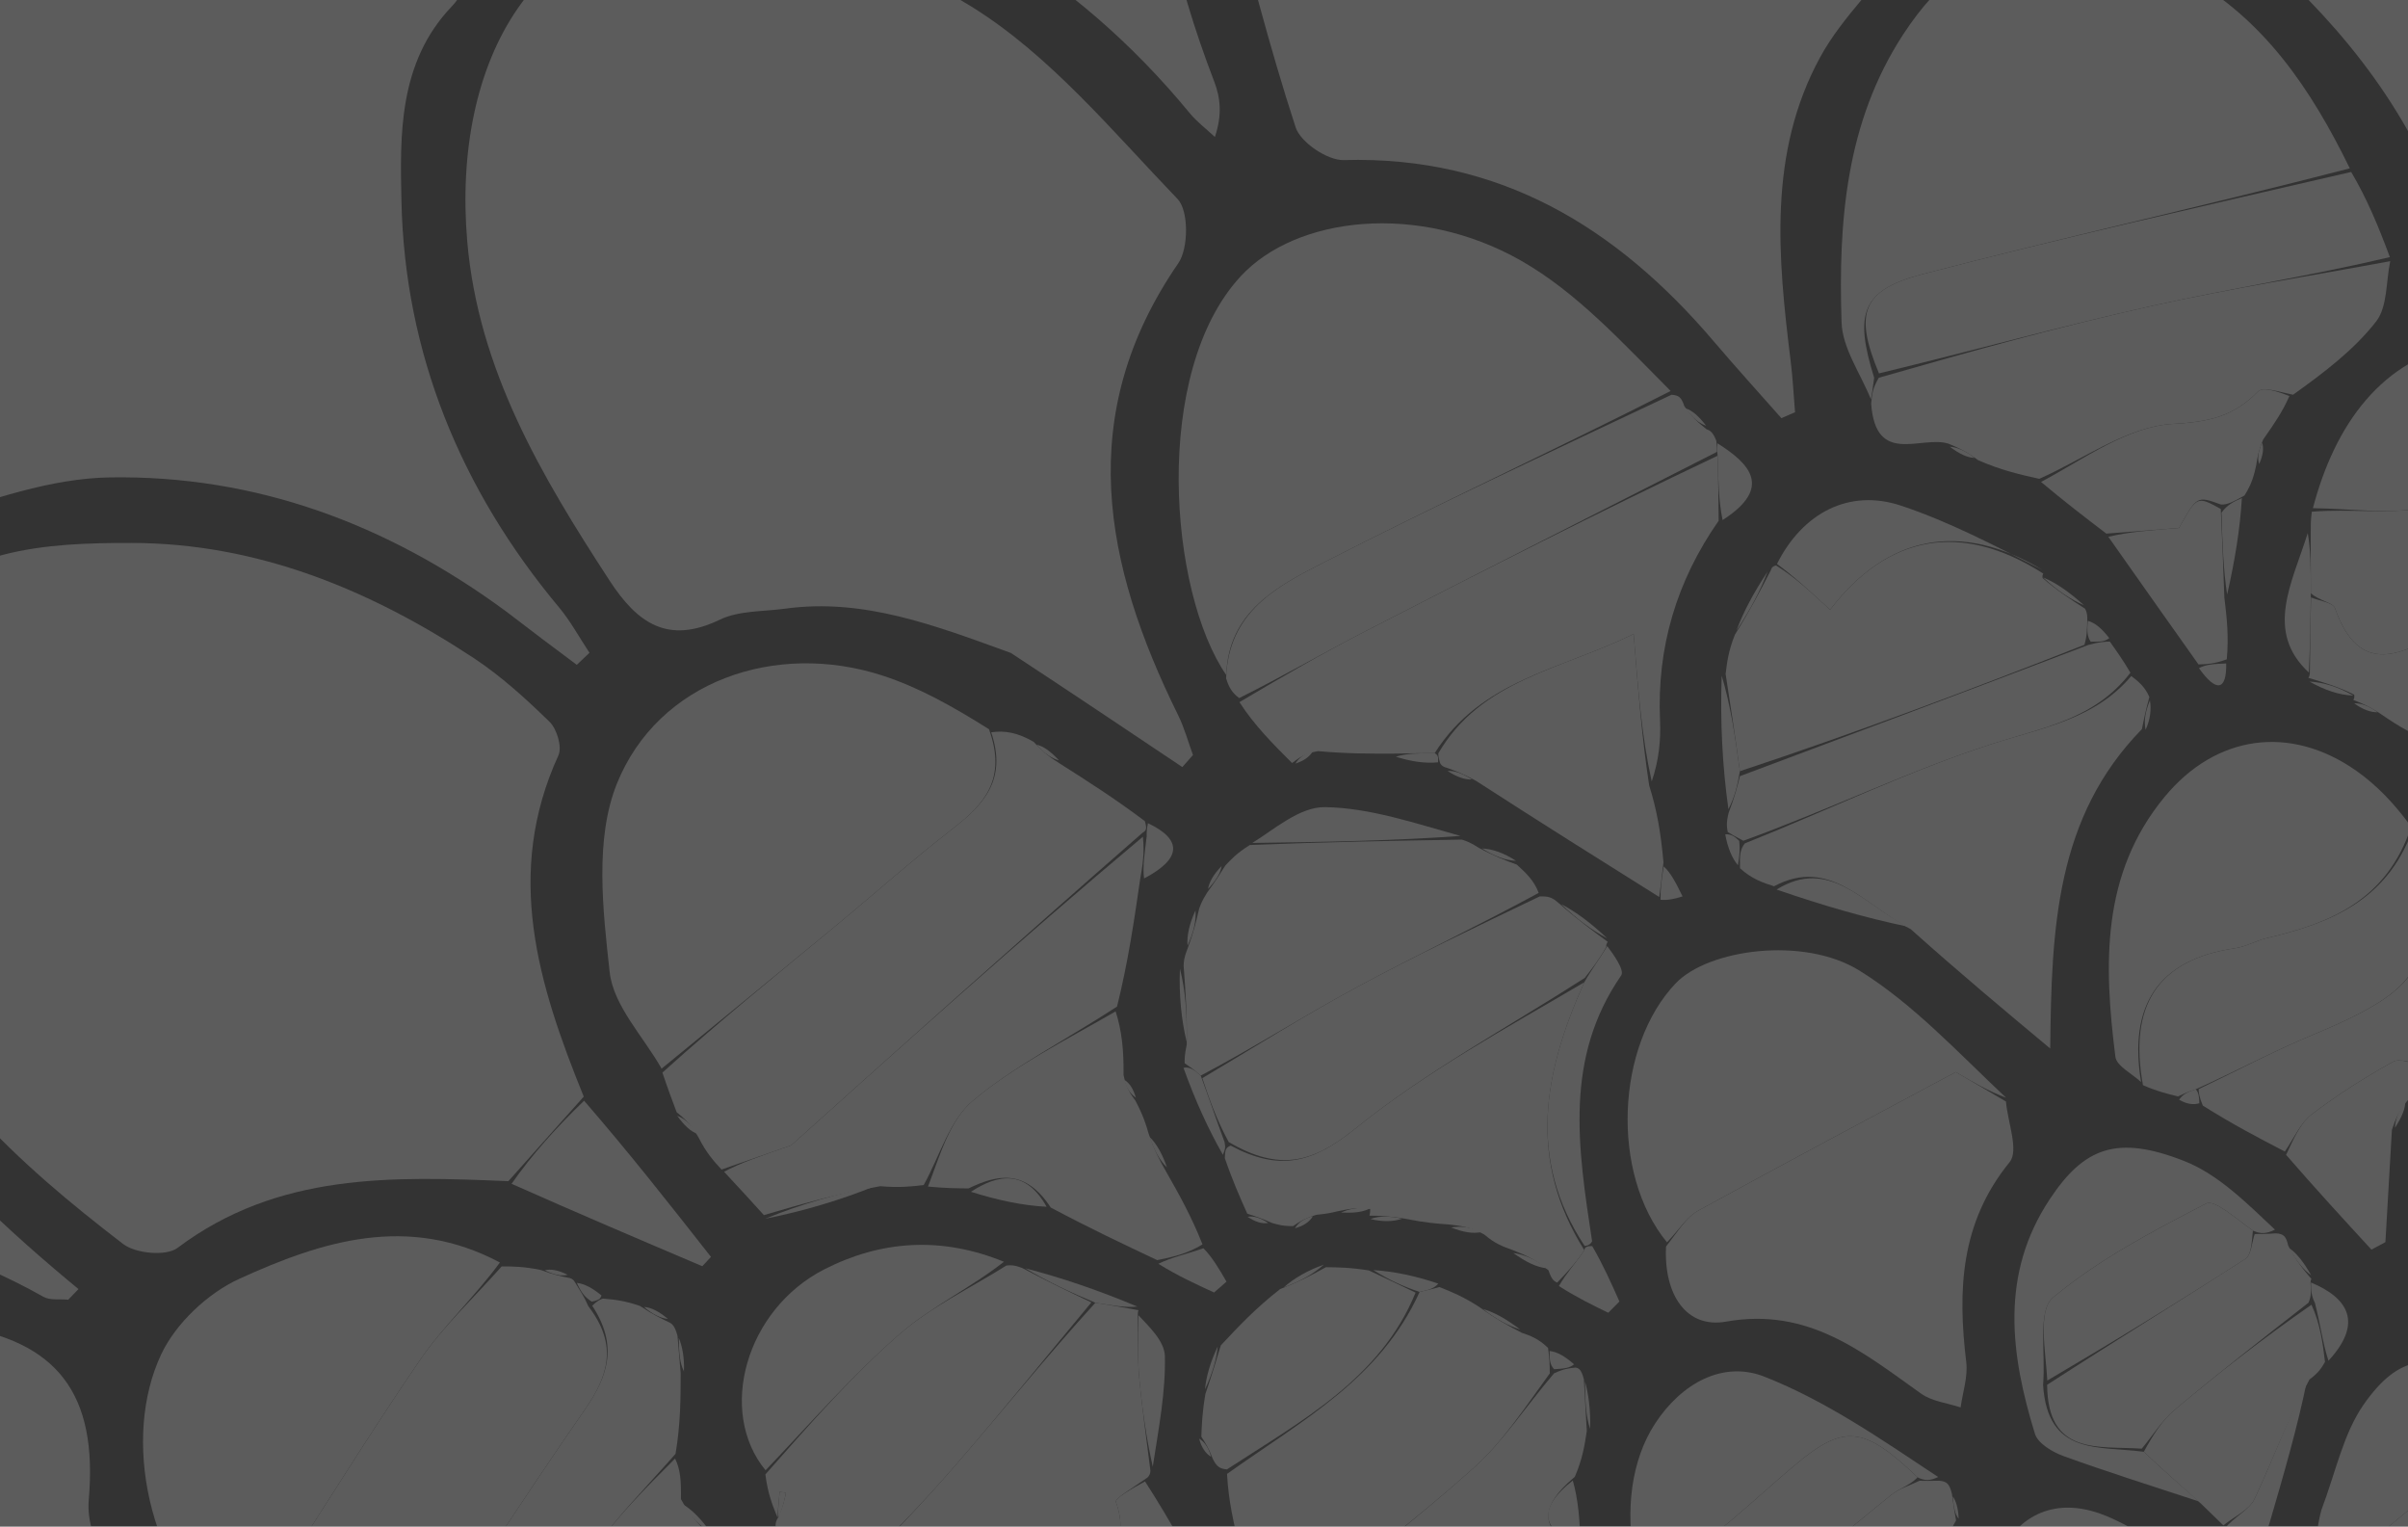 <svg xmlns="http://www.w3.org/2000/svg" width="1420" height="900" viewBox="0 0 1420 900" fill="none"><rect x="0" y="0" width="1420" height="900" fill="#333333" stroke="none"/><g clip-path="url(#clip0_326_1558)"><g opacity="0.2" clip-path="url(#clip1_326_1558)"><path d="M298.59 360.59C227.733 308.376 150.128 280.111 64.8 281.46C29.858 282.012 -5.533 294.65 -39.433 305.73C-60.224 312.525 -72.92 314.216 -90.892 296.288C-152.218 235.115 -193.173 163.78 -215.929 80.425C-234.616 11.978 -230.254 -53.458 -186.535 -109.439C-150.66 -155.376 -98.504 -178.553 -39.097 -175.297C77.531 -168.905 174.85 -118.942 257.779 -38.312C270.91 -25.546 281.147 -11.664 266.341 3.86C234.778 36.953 235.916 80.083 236.732 118.517C238.636 208.165 271.626 288.603 329.612 358.035C336.479 366.256 341.657 375.888 347.618 384.866C345.122 387.235 342.625 389.604 340.129 391.974C326.867 382.064 313.604 372.154 298.59 360.59Z" fill="white"></path><path d="M-133.603 500.271C-110.083 613.211 -37.893 690.607 46.293 760.011C44.272 762.098 42.251 764.185 40.23 766.272C35.303 765.773 29.528 766.78 25.575 764.553C-61.292 715.596 -153.527 710.079 -247.151 736.312C-279.714 745.436 -311.859 763.816 -338.11 785.379C-361.317 804.44 -379.35 801.992 -399.828 788.699C-482.026 735.342 -549.724 669.387 -588.323 576.529C-637.713 457.709 -589.089 350.382 -463.831 320.63C-365.568 297.291 -270.458 314.82 -180.631 360.735C-174.829 363.7 -168.654 366.414 -162.335 367.811C-132.162 374.48 -125.787 394.873 -128.71 422.303C-131.366 447.239 -132.28 472.36 -133.603 500.271Z" fill="white"></path><path d="M551.989 -527.396C647.77 -485.868 709.451 -411.477 762.935 -328.944C766.869 -322.873 763.886 -307.011 758.365 -300.909C661.825 -194.234 668.542 -75.67 716.073 48.204C719.626 57.463 720.86 67.611 716.422 80.754C711.432 76.077 705.851 71.885 701.539 66.649C633.516 -15.937 546.318 -67.287 442.073 -87.926C420.889 -92.12 397.094 -81.02 374.493 -80.964C361.389 -80.931 340.997 -84.963 336.257 -93.803C278.449 -201.6 242.466 -313.66 285.466 -436.496C318.244 -530.129 423.779 -577.079 515.726 -540.147C526.838 -535.683 538.48 -532.542 551.989 -527.396Z" fill="white"></path><path d="M722.739 -72.149C728.966 -119.291 728.938 -165.47 742.7 -207.088C782.89 -328.628 896.858 -328.141 980.962 -277.063C1058.86 -229.756 1101.08 -154.692 1137.36 -75.741C1141.97 -65.72 1132.19 -46.05 1124.29 -33.97C1108.9 -10.403 1086.79 9.134 1073.42 33.598C1042.5 90.188 1048.4 151.807 1055.97 212.964C1057.2 222.943 1057.7 233.014 1058.54 243.042C1055.85 244.208 1053.17 245.373 1050.48 246.539C1037.24 231.538 1023.77 216.74 1010.81 201.5C953.53 134.105 884.465 91.773 792.392 94.378C782.797 94.65 766.938 83.941 764.031 75.044C748.519 27.571 736.204 -20.946 722.739 -72.149Z" fill="white"></path><path d="M596.118 384.971C551.508 368.803 509.392 352.481 462.968 358.859C450.016 360.639 435.724 359.919 424.459 365.35C393.775 380.145 375.8 367.364 359.463 342.301C319.314 280.709 282.109 218.077 275.556 142.525C266.385 36.799 315.233 -56.025 423.785 -47.748C474.89 -43.852 528.966 -23.308 572.891 3.908C619.185 32.592 655.931 77.31 694.438 117.343C701.036 124.202 700.939 146.368 694.851 155.202C633.26 244.573 650.893 332.858 694.77 421.697C698.44 429.127 700.62 437.293 703.493 445.117C701.404 447.495 699.314 449.874 697.225 452.252C664.283 430.174 631.341 408.097 596.118 384.971Z" fill="white"></path><path d="M1329.15 -30.172C1321.85 -34.215 1314.54 -38.258 1304.99 -45.422C1298.17 -50.936 1293.59 -53.33 1289.01 -55.724C1286.39 -56.163 1283.77 -56.603 1278.68 -59.713C1260.69 -66.741 1245.17 -71.097 1229.65 -75.454C1227.91 -76.831 1226.18 -78.208 1223.88 -83.848C1222.94 -141.896 1222.57 -195.679 1222.19 -249.462C1222.77 -264.62 1223.35 -279.779 1226.31 -298.186C1231.31 -305.88 1233.93 -310.327 1236.56 -314.773C1254.99 -373.844 1288.32 -420.706 1349.63 -439.536C1424.13 -462.417 1479.24 -426.624 1524.61 -372.627C1571.78 -316.48 1601.12 -251.386 1611.43 -178.27C1615.57 -148.883 1613.01 -126.033 1582.31 -107.032C1507.93 -60.995 1471.41 10.454 1461.4 96.408C1459.72 110.824 1456.01 125.002 1447.51 141.138C1427.98 78.337 1392.55 28.236 1343.51 -17.542C1337.8 -24.448 1333.48 -27.31 1329.15 -30.172Z" fill="white"></path><path d="M155.445 1083.33C100.105 1086.47 42.398 1075.67 -8.944 1103.98C-37.191 1119.56 -61.316 1142.45 -88.637 1159.95C-98.858 1166.5 -116.344 1173.72 -124.611 1169.39C-186.169 1137.08 -253.48 1113.31 -299.122 1055.94C-334.624 1011.32 -359.116 964.056 -360.893 904.64C-362.548 849.32 -335.726 812.403 -291.237 791.679C-210.111 753.886 -124.464 750.139 -38.26 776.509C-34.094 777.783 -30.373 781.051 -26.194 781.658C33.603 790.329 57.846 821.519 52.332 884.321C50.124 909.471 72.052 937.022 84.031 963.002C88.991 973.761 96.668 983.267 101.057 996.175C95.849 1013.12 95.38 1028.62 88.978 1041.06C75.728 1066.81 87.131 1070.36 109.752 1071.72C125.16 1072.64 140.226 1079.26 155.445 1083.33Z" fill="white"></path><path d="M299.793 696.392C231.599 693.535 163.828 691.226 104.668 735.747C98.003 740.763 79.96 739.077 72.611 733.437C10.571 685.823 -48.199 632.888 -75.284 557.886C-98.082 494.753 -115.55 427.225 -63.321 366.704C-25.728 323.141 26.43 320.018 77.625 320.105C151.736 320.232 218.185 347.654 279.325 387.957C295.521 398.634 310.156 412.004 324.097 425.586C328.409 429.787 331.574 440.389 329.31 445.333C297.382 515.063 317.158 579.895 344.246 646.538C327.925 664.809 313.859 680.601 299.793 696.392Z" fill="white"></path><path d="M723.135 397.996C689.417 349.096 679.146 219.509 731.666 162.856C764.497 127.441 836.396 119.26 896.846 153.611C930.239 172.587 957.324 202.667 985.183 230.51C915.37 265.964 847.092 297.608 780.142 331.848C753.311 345.57 724.262 360.629 723.135 397.996Z" fill="white"></path><path d="M1103.27 235.428C1097.22 220.303 1086.46 205.331 1085.97 190.026C1084.05 130.821 1088.4 72.277 1122.32 20.283C1165.57 -46.02 1223.73 -50.239 1289.47 -14.023C1334.99 11.059 1363 52.825 1385.68 99.256C1300.4 121.331 1216.71 139.96 1133.82 161.608C1097.84 171.003 1093.34 184.729 1105.19 222.718C1104.49 228.667 1103.88 232.047 1103.27 235.428Z" fill="white"></path><path d="M390.145 630.047C379.431 611.126 361.716 592.979 359.519 573.115C355.448 536.324 350.668 494.583 363.797 462.005C388.156 401.564 457.374 377.735 520.559 398.346C541.755 405.26 561.595 416.328 583.207 429.94C593.995 459.701 580.043 474.455 561.681 488.685C537.542 507.393 514.715 527.788 491.143 547.238C457.563 574.946 423.819 602.454 390.145 630.047Z" fill="white"></path><path d="M295.85 746.638C302.298 746.647 308.746 746.655 318.852 748.739C326.798 751.668 331.085 752.52 335.372 753.373C335.372 753.373 337.802 753.566 339.043 755.963C342.428 761.499 344.573 764.638 346.98 770.177C364.452 792.932 358.84 811.039 344.768 831.254C308.599 883.211 274.695 936.744 238.541 988.71C231.642 998.626 218.349 1003.97 208.451 1011.97C203.097 1016.3 198.684 1021.79 193.847 1026.76C174.221 1008.45 154.596 990.146 135.809 967.413C143.973 955.058 152.556 947.955 158.413 939.057C188.437 893.44 216.849 846.736 247.743 801.73C261.449 781.766 279.676 764.907 295.85 746.638Z" fill="white"></path><path d="M294.794 744.342C279.676 764.907 261.449 781.766 247.744 801.731C216.849 846.737 188.437 893.441 158.413 939.057C152.556 947.955 143.973 955.058 135.436 965.137C86.959 923.272 71.763 847.921 95.08 798.439C103.694 780.159 122.574 762.413 141.118 753.954C189.624 731.826 240.565 715.48 294.794 744.342Z" fill="white"></path><path d="M390.622 632.366C423.819 602.454 457.563 574.946 491.143 547.238C514.715 527.788 537.541 507.393 561.681 488.685C580.043 474.455 593.995 459.701 584.506 431.767C592.373 430.534 600.093 431.917 609.521 437.338C615.858 444.338 620.486 447.302 625.115 450.265C641.286 460.538 657.458 470.811 675.103 484.109C676.381 488.342 676.186 489.55 673.743 490.985C600.174 555.257 528.853 619.303 466.551 675.25C446.886 682.092 436.189 685.814 425.492 689.536C421.034 684.691 416.575 679.847 411.929 670.609C407.502 662.721 403.263 659.227 399.023 655.733C396.382 648.717 393.74 641.701 390.622 632.366Z" fill="white"></path><path d="M1182.91 649.43C1183.95 661.591 1190.63 678.351 1185.09 685.144C1156 720.828 1154.39 760.7 1159.5 803.094C1160.54 811.732 1157.4 820.875 1156.18 829.786C1148.35 827.174 1139.33 826.244 1132.89 821.669C1098.34 797.095 1066.34 770.574 1017.78 779.207C994.645 783.322 981.078 763.537 982.453 734.939C990.08 725.118 994.636 717.505 1001.35 713.819C1051.74 686.139 1102.56 659.234 1153.33 632.042C1162.62 637.504 1172.77 643.467 1182.91 649.43Z" fill="white"></path><path d="M761.937 449.872C750.792 438.732 739.648 427.593 730.896 413.968C756.986 398.467 780.404 384.91 804.434 372.54C873.654 336.907 943.12 301.753 1012.86 268.701C1013.31 283.004 1013.4 295.017 1013.49 307.03C988.753 342.441 976.978 381.56 978.927 424.889C979.456 436.651 978.178 448.494 974.022 460.751C968.203 434.614 966.091 408.026 963.371 373.783C919.947 395.064 873.655 400.619 846.048 444.017C836.478 444.062 829.054 444.191 821.629 444.32C808.133 444.356 794.636 444.391 777.181 442.854C769.46 444.144 765.699 447.008 761.937 449.872Z" fill="white"></path><path d="M1182.97 647.179C1172.77 643.467 1162.62 637.504 1153.34 632.043C1102.56 659.234 1051.74 686.139 1001.35 713.819C994.636 717.505 990.08 725.118 983.034 732.454C949.703 691.917 952.937 616.676 988.173 579.723C1007.26 559.707 1063.49 551.754 1096.52 572.232C1128.2 591.875 1154.42 620.341 1182.97 647.179Z" fill="white"></path><path d="M1256.81 398.56C1260.78 401.602 1264.75 404.645 1267.48 410.938C1265.19 419.421 1264.13 424.654 1263.07 429.887C1212.29 481.872 1209.76 547.208 1209.02 618.19C1182.36 595.945 1155.69 573.7 1126.75 547.803C1099.31 533.534 1079.11 504.907 1046.14 522.525C1039.66 520.426 1033.17 518.328 1026.09 511.915C1025.82 504.163 1026.16 500.726 1028.94 497.224C1079.08 477.249 1125.82 454.324 1174.86 438.547C1204.78 428.92 1235.3 424.067 1256.81 398.56Z" fill="white"></path><path d="M1103.43 238.031C1103.88 232.047 1104.49 228.667 1107.93 222.71C1163.34 206.788 1215.65 192.258 1268.58 180.45C1315.2 170.047 1362.51 162.685 1409.52 153.98C1406.98 166.05 1407.98 180.877 1401.16 189.599C1388.1 206.323 1370.59 219.581 1352.22 232.734C1343.37 230.892 1334.43 227.846 1331.59 230.758C1317.37 245.326 1303.14 248.74 1281.49 249.917C1254.67 251.375 1228.82 270.702 1202.55 282.309C1191.36 279.812 1180.17 277.315 1166.46 271.285C1158.92 265.677 1153.9 263.603 1148.88 261.529C1132.83 256.618 1106.11 274.86 1103.43 238.031Z" fill="white"></path><path d="M505.248 972.05C500.812 967.213 496.377 962.375 491.745 953.182C491.473 945.629 491.397 942.431 493.425 938.377C518.094 913.167 541.302 889.373 563.06 864.321C590.521 832.702 616.799 800.057 645.949 768.057C655.993 769.655 663.675 771.051 671.357 772.448C671.357 772.448 670.924 773.237 670.949 775.663C671.199 789.467 670.76 800.907 671.802 812.209C673.487 830.503 676.146 848.707 678.393 866.949C678.393 866.949 678.637 870.222 675.631 871.837C667.511 877.558 657.335 883.46 658.057 885.498C666.327 908.831 654.298 920.737 636.475 932.015C631.931 934.89 632.229 945.419 627.369 952.472C600.07 958.014 575.854 964.348 551.288 968.71C536.219 971.385 520.613 971.039 505.248 972.05Z" fill="white"></path><path d="M1262.58 637.964C1257.33 633.003 1248.13 628.538 1247.44 623.005C1240.67 569.05 1238.84 515.437 1276.4 469.9C1306.73 433.119 1350.59 427.052 1389.56 454.465C1401.93 463.165 1412.49 474.43 1421.87 487.449C1407.24 531.294 1373.7 544.377 1336.73 553.083C1330.41 554.574 1324.47 558.106 1318.11 559.036C1271.64 565.834 1255.36 593.554 1262.58 637.964Z" fill="white"></path><path d="M749.607 944.884C747.011 940.057 744.415 935.229 741.481 926.462C737.657 918.664 734.17 914.806 730.683 910.948C727.577 898.135 724.471 885.321 723.578 868.976C768.068 837.274 813.951 812.906 837.152 761.688C842.64 760.455 845.746 759.636 848.851 758.817C855.858 761.614 862.866 764.41 872.39 770.597C882.404 777.92 889.902 781.852 897.399 785.784C902.277 787.446 907.156 789.107 912.886 794.706C913.801 801.523 913.866 804.402 913.905 809.71C899.126 830 886.266 849.972 869.215 865.273C836.179 894.915 800.785 921.927 764.361 949.143C758.104 947.132 753.856 946.008 749.607 944.884Z" fill="white"></path><path d="M194.5 1028.64C198.684 1021.79 203.097 1016.3 208.451 1011.97C218.349 1003.97 231.642 998.627 238.541 988.711C274.695 936.744 308.599 883.211 344.768 831.255C358.84 811.04 364.452 792.933 349.221 769.812C352.638 766.573 354.077 766.1 355.515 765.627C361.904 766.179 368.292 766.731 377.439 769.989C384.979 774.996 389.76 777.297 394.54 779.598C396.389 780.446 397.933 781.677 399.52 787.542C400.378 797.706 400.886 803.62 401.395 809.533C401.374 824.42 401.353 839.306 398.376 857.138C380.293 877.664 363.887 894.32 350.345 913.048C331.26 939.443 313.907 967.134 296.909 994.941C294.735 998.497 299.135 1006.07 300.48 1014.05C300.513 1019.34 300.556 1022.37 300.599 1025.39C300.599 1025.39 298.597 1026.27 295.163 1026.05C288.025 1029.76 284.322 1033.69 280.618 1037.62C272.024 1042.57 263.431 1047.51 249.571 1052.22C240.118 1052.27 235.932 1052.56 231.745 1052.85C229.415 1052.56 227.085 1052.27 223.103 1049.19C217.003 1043.69 212.555 1040.98 208.107 1038.27C203.789 1035.68 199.47 1033.1 194.5 1028.64Z" fill="white"></path><path d="M1044.35 336.062C1044.35 336.062 1044.44 333.965 1047.35 333.371C1058.45 340.341 1066.65 347.905 1079.2 359.494C1112.91 315.474 1156.2 306.934 1204.98 338.216C1204.98 338.216 1204.22 338.73 1204.51 340.789C1213.06 348.194 1221.32 353.54 1229.57 358.887C1229.57 358.887 1230.96 361.06 1230.89 364.769C1230.75 371.735 1230.68 374.993 1229.2 380.15C1160.55 407.234 1093.29 432.417 1026.02 454.676C1023.2 433.621 1020.4 415.489 1017.6 397.358C1018.42 390.57 1019.23 383.782 1023.1 374.128C1032.22 359.528 1038.28 347.796 1044.35 336.062Z" fill="white"></path><path d="M698.604 626.851C698.55 624.463 698.497 622.075 699.809 615.957C700.115 598.017 699.054 583.809 697.994 569.6C698.059 567.154 698.124 564.707 700.243 559.423C703.895 549.692 705.494 542.799 707.092 535.905C707.948 533.459 708.804 531.012 712 526.015C717.078 519.087 719.816 514.71 722.553 510.332C725.954 506.661 729.355 502.991 737.016 498.2C781.532 496.39 821.788 495.7 862.044 495.01C864.522 495.794 867 496.577 872.065 499.862C881.26 504.833 887.868 507.302 894.476 509.772C899.56 514.401 904.643 519.03 907.359 526.429C869.787 546.83 834.126 563.618 799.512 582.343C768.737 598.992 739.124 617.789 708.07 634.152C704.296 630.728 701.45 628.79 698.604 626.851Z" fill="white"></path><path d="M1409.31 151.594C1362.51 162.685 1315.2 170.047 1268.58 180.45C1215.65 192.258 1163.34 206.787 1108.02 220.142C1093.34 184.729 1097.84 171.003 1133.82 161.608C1216.71 139.96 1300.4 121.331 1386.5 101.382C1395.86 117.26 1402.49 133.234 1409.31 151.594Z" fill="white"></path><path d="M643.588 767.855C616.799 800.057 590.521 832.702 563.061 864.32C541.302 889.373 518.094 913.167 491.602 937.566C482.717 935.871 477.76 934.132 472.804 932.393C472.804 932.393 471.371 930.408 471.478 926.519C466.848 915.165 462.112 907.699 457.376 900.233C457.376 900.233 456.914 897.322 458.997 894.513C461.885 887.832 462.689 883.959 463.493 880.087C462.245 879.9 460.998 879.714 459.75 879.528C459.3 884.505 458.85 889.481 458.4 894.458C455.582 887.574 452.764 880.69 451.35 869.264C478.46 838.519 502.77 810.715 530.355 786.669C549 770.416 572.257 759.456 593.451 746.128C595.658 745.888 597.864 745.647 602.904 747.629C618.354 755.852 630.971 761.854 643.588 767.855Z" fill="white"></path><path d="M766.369 950.029C800.786 921.927 836.179 894.915 869.215 865.273C886.266 849.972 899.126 830 916.423 809.686C922.312 806.919 925.659 806.606 929.005 806.292C930.923 806.501 932.522 807.328 934.02 813.227C934.738 826.336 935.238 834.992 935.737 843.647C934.508 851.836 933.279 860.025 928.682 870.664C906.067 889.606 908.99 902.837 931.214 913.229C938.549 931.32 945.884 949.411 953.375 971.885C948.899 980.702 944.267 985.135 939.635 989.569C918.505 982.888 897.376 976.208 872.356 967.388C844.075 969.882 819.683 974.516 795.292 979.149C792.324 978.981 789.356 978.812 783.294 977.091C776.645 974.05 773.091 972.562 769.537 971.074C769.537 971.074 768.463 968.459 768.056 965.336C767.222 958.152 766.796 954.091 766.369 950.029Z" fill="white"></path><path d="M854.479 721.928C847.531 721.428 840.583 720.928 829.432 718.675C819.338 716.853 813.446 716.784 807.555 716.715C807.555 716.715 808.046 715.5 807.998 712.815C801.433 711.496 794.917 712.862 788.401 714.228C785.666 714.9 782.93 715.573 776.194 716.235C768.973 718.44 765.755 720.654 762.536 722.868C759.47 722.892 756.405 722.916 750.163 721.044C743.166 717.953 739.344 716.759 735.523 715.564C731.203 705.898 726.884 696.232 722.275 682.817C722.411 677.84 722.835 676.613 725.732 675.416C754.711 690.944 774.28 685.551 799.339 665.307C841.061 631.602 889.12 605.742 934.278 579.102C910.095 632.661 900.822 683.659 934.293 737.104C928.863 745.16 923.585 750.657 918.307 756.154C916.474 755.486 914.951 754.387 913.164 748.995C905.53 742.345 898.471 739.557 891.411 736.768C886.499 735.023 881.586 733.277 875.275 727.839C867.412 723.406 860.946 722.667 854.479 721.928Z" fill="white"></path><path d="M934.51 576.578C889.12 605.742 841.062 631.602 799.339 665.307C774.28 685.551 754.711 690.944 724.589 673.331C716.982 659.356 712.99 647.497 708.999 635.638C739.124 617.789 768.738 598.992 799.513 582.343C834.126 563.618 869.788 546.831 907.924 528.523C912.992 528.371 915.131 528.898 919.062 532.345C929.945 541.944 939.033 548.621 948.122 555.298C948.122 555.298 947.056 556.349 947.204 558.288C943.072 565.678 938.791 571.128 934.51 576.578Z" fill="white"></path><path d="M426.994 690.853C436.189 685.814 446.886 682.092 466.551 675.25C528.853 619.303 600.173 555.257 673.949 493.323C675.055 503.052 673.706 510.669 672.356 518.286C668.867 542.4 665.378 566.514 658.727 593.447C628.021 613.494 598.43 628.269 573.737 648.907C559.876 660.491 554.115 681.769 544.704 698.68C537.59 699.513 530.475 700.347 519.057 699.354C493.324 703.818 471.893 710.109 450.462 716.401C443.14 708.324 435.818 700.248 426.994 690.853Z" fill="white"></path><path d="M300.49 1011.79C299.135 1006.07 294.735 998.496 296.909 994.94C313.907 967.133 331.26 939.442 350.345 913.047C363.887 894.319 380.293 877.663 398.083 859.942C401.218 866.228 401.691 872.654 401.562 883.882C407.185 894.426 413.412 900.167 419.639 905.908C440.838 935.353 462.038 964.798 484.135 998.254C482.877 1007.69 480.72 1013.12 478.564 1018.54C452.052 1016.05 425.54 1013.57 395.377 1008.31C375.18 995.981 359.144 990.34 346.566 1011.39C339.218 1013.43 331.869 1015.46 320.828 1015.83C311.587 1013.37 306.038 1012.58 300.49 1011.79Z" fill="white"></path><path d="M1363.92 299.61C1376.73 250.857 1404.36 210.722 1454.5 202.326C1511.2 192.831 1550.66 228.254 1578.25 276.42C1560.18 277.828 1543.57 273.697 1528.21 276.481C1494.59 282.576 1461.91 294.053 1428.23 299.658C1407.37 303.13 1385.39 299.856 1363.92 299.61Z" fill="white"></path><path d="M1012.49 266.412C943.121 301.754 873.654 336.907 804.434 372.54C780.405 384.91 756.986 398.467 730.746 411.571C726.445 408.408 724.688 405.157 723.033 399.951C724.262 360.629 753.311 345.57 780.143 331.848C847.093 297.608 915.371 265.964 985.704 232.728C990.056 233.034 991.517 234.252 993.236 239.42C997.978 246.364 1002.16 249.719 1006.34 253.074C1008.48 253.729 1010.21 254.964 1012.12 259.916C1012.64 264.172 1012.57 265.292 1012.49 266.412Z" fill="white"></path><path d="M1368.97 890.134C1377.46 867.635 1381.86 845.375 1393.72 828.284C1414.32 798.585 1434.11 795.995 1463.3 816.064C1479.31 827.07 1494.59 840.517 1506.32 855.837C1513.27 864.922 1517.84 881.506 1514.46 891.736C1505.36 919.281 1492.07 945.549 1479.17 971.696C1469.87 990.541 1457.97 994.051 1440.99 977.346C1430.53 967.055 1416.48 959.447 1402.76 953.644C1374.92 941.862 1359.6 924.456 1368.97 890.134ZM1424.26 949.432C1436.02 957.724 1447.78 966.016 1459.89 974.553C1468.09 960.439 1475.86 950.323 1480.2 938.902C1488.41 917.244 1494.66 894.838 1500.85 868.137C1491.34 857.804 1481.83 847.471 1477.69 842.973C1442.5 872.029 1412.96 896.421 1380 923.634C1395.23 931.959 1408.17 939.031 1424.26 949.432Z" fill="white"></path><path d="M547.24 699.563C554.115 681.769 559.877 660.491 573.737 648.907C598.431 628.269 628.022 613.494 657.895 596.29C661.479 607.529 662.731 618.745 662.551 633.689C663.962 641.303 666.806 645.188 669.65 649.073C672.167 653.988 674.685 658.902 677.284 668.175C680.768 678.559 684.171 684.585 687.574 690.611C694.985 703.638 702.395 716.665 709.11 733.665C699.74 739.404 691.064 741.171 682.389 742.938C662.443 733.526 642.498 724.114 619.629 711.932C604.715 689.164 588.406 692.323 571.131 700.658C564.012 700.588 556.894 700.517 547.24 699.563Z" fill="white"></path><path d="M1263.7 639.773C1255.36 593.554 1271.64 565.835 1318.11 559.037C1324.47 558.106 1330.4 554.574 1336.73 553.084C1373.7 544.377 1407.24 531.295 1422.56 489.675C1426.88 489.482 1428.12 490.483 1428.94 495.817C1428.79 503.217 1428.66 506.775 1428.51 513.264C1431.34 568.22 1432.3 581.675 1364.11 609.981C1341.11 619.531 1319.04 631.338 1294.84 642.214C1290.2 643.687 1287.26 645.058 1284.33 646.43C1277.82 644.814 1271.32 643.198 1263.7 639.773Z" fill="white"></path><path d="M1363.27 301.701C1385.39 299.856 1407.37 303.13 1428.23 299.659C1461.91 294.054 1494.59 282.576 1528.21 276.481C1543.57 273.697 1560.18 277.829 1578.64 278.68C1581.05 278.537 1580.76 278.635 1580.56 280.969C1580.36 286.376 1580.36 289.45 1577.98 292.824C1531.01 319.322 1486.71 346.03 1441.73 371.514C1417.37 385.313 1391.44 400.061 1376.94 358.561C1375.77 355.207 1367.69 354.268 1362.72 349.748C1362.63 335.701 1362.64 324.115 1362.65 312.528C1362.64 309.616 1362.63 306.703 1363.27 301.701Z" fill="white"></path><path d="M1006.41 991.644C962.469 958.683 947.466 882.775 976.097 839.159C991.605 815.535 1016.01 802.039 1040.44 811.636C1076.99 825.995 1110.12 849.054 1142.93 870.805C1138.08 873.136 1135.01 873.076 1130.8 871C1098.72 840.319 1087.18 839.511 1057.74 864.369C1041.1 878.423 1025.22 893.425 1008.05 906.788C978.583 929.724 977.7 946.869 1006.09 974.855C1006.24 982.052 1006.33 986.848 1006.41 991.644Z" fill="white"></path><path d="M848.195 444.102C873.656 400.619 919.948 395.064 963.371 373.783C966.092 408.026 968.204 434.615 972.514 463.04C976.99 477.39 979.267 489.903 980.965 508.409C979.741 519.218 979.095 524.032 978.45 528.847C943.417 506.882 908.384 484.917 870.313 460.306C862.474 455.963 857.673 454.264 852.871 452.565C852.871 452.565 850.294 452.113 849.236 449.896C848.183 446.487 848.189 445.295 848.195 444.102Z" fill="white"></path><path d="M1007.09 992.492C1006.33 986.848 1006.24 982.051 1007.45 973.024C1044.16 939.628 1079.47 910.336 1115.12 881.448C1119.88 877.59 1126.29 875.776 1131.94 873.015C1135.01 873.076 1138.08 873.136 1143.45 872.993C1147.87 873.347 1149.52 874.55 1151.06 880.755C1152.12 888.877 1152.81 892.642 1153.5 896.407C1151.02 900.94 1148.54 905.473 1142.19 911.87C1136.85 921.214 1135.39 928.693 1133.94 936.172C1136.67 961.789 1139.41 987.406 1142.92 1020.2C1116.96 1010.9 1093.64 1002.55 1066.47 991.352C1045.06 990.221 1027.5 991.942 1009.93 993.664C1009.93 993.664 1007.78 993.341 1007.09 992.492Z" fill="white"></path><path d="M1296.54 642.113C1319.04 631.338 1341.11 619.532 1364.11 609.981C1432.3 581.676 1431.34 568.22 1430.86 513.296C1436.39 510.264 1439.53 510.132 1442.68 510.001C1445.23 513.457 1448.21 516.673 1450.25 520.405C1483.19 580.545 1483.16 580.56 1431.56 628.856C1422.81 626.832 1415.39 623.629 1411.09 626.025C1394.49 635.269 1378.27 645.485 1363.2 657.037C1356.35 662.288 1352.55 671.506 1347.36 678.924C1331.92 670.89 1316.49 662.856 1298.99 651.812C1296.8 646.572 1296.67 644.343 1296.54 642.113Z" fill="white"></path><path d="M592.013 743.908C572.257 759.456 549 770.416 530.355 786.669C502.77 810.715 478.46 838.519 451.454 866.861C422.902 832.154 439.826 771.978 486.09 748.374C519.254 731.454 554.772 728.681 592.013 743.908Z" fill="white"></path><path d="M1296.73 885.234C1270.06 876.415 1243.23 868.031 1216.84 858.468C1210.33 856.111 1201.74 850.986 1200 845.321C1185.55 798.38 1179.34 751.405 1208.69 707.1C1228.96 676.493 1248.37 669.014 1287.81 684.408C1308.18 692.364 1325.01 709.416 1341.56 724.962C1336.32 727.564 1332.96 727.562 1328.54 725.518C1318.44 718.491 1306.02 706.958 1300.92 709.592C1269.5 725.809 1237.54 742.593 1210.62 765.03C1201.47 772.661 1206.42 797.211 1204.81 816.538C1207.51 858.4 1237.59 852.377 1264.2 855.93C1275.83 866.925 1286.28 876.079 1296.73 885.234Z" fill="white"></path><path d="M1026.04 457.6C1093.3 432.417 1160.55 407.234 1231.46 380.248C1238.15 378.389 1241.17 378.332 1244.18 378.276C1248.06 383.736 1251.94 389.196 1256.31 396.608C1235.3 424.067 1204.78 428.921 1174.86 438.548C1125.82 454.325 1079.08 477.25 1028.06 495.678C1022.77 492.97 1020.8 491.744 1018.83 490.517C1018.34 487.812 1017.86 485.106 1019.4 479.146C1022.96 469.794 1024.5 463.697 1026.04 457.6Z" fill="white"></path><path d="M834.77 762.102C813.951 812.906 768.068 837.273 723.546 866.306C719.409 865.972 717.517 864.775 715.235 860.226C712.709 853.603 710.574 850.333 708.438 847.063C708.691 839.933 708.944 832.803 710.832 821.788C714.95 809.668 717.434 801.434 719.917 793.199C730.138 782.267 740.358 771.335 754.887 760.009C766.753 755.448 774.312 751.281 781.871 747.113C789 747.179 796.129 747.244 807.186 749.01C819 754.507 826.885 758.304 834.77 762.102Z" fill="white"></path><path d="M1263.02 854.089C1237.59 852.377 1207.51 858.4 1207.19 816.443C1247.9 790.091 1286.24 766.562 1324.07 742.225C1327.6 739.954 1327.84 732.57 1329.61 727.56C1332.96 727.562 1336.32 727.564 1342.16 727.153C1346.6 727.465 1348.1 728.723 1349.35 734.38C1354.06 743.518 1358.57 748.79 1363.07 754.062C1363.07 754.062 1362.52 754.458 1362.53 756.379C1362.81 761.2 1363.09 764.1 1361.32 768.044C1333.62 789.696 1307.67 809.958 1282.48 831.122C1274.91 837.486 1269.45 846.363 1263.02 854.089Z" fill="white"></path><path d="M1586.56 312.482C1536.2 317.855 1507.29 355.196 1475.75 387.951C1461.49 402.758 1449.95 420.189 1435.15 437.608C1424.27 433.845 1415.44 428.904 1404.05 421.012C1396.92 416.261 1392.34 414.459 1387.76 412.658C1387.76 412.658 1388.7 411.487 1388.24 409.526C1378.94 404.927 1370.09 402.29 1361.25 399.652C1361.25 399.652 1362.24 398.45 1362.12 396.001C1362.27 379.77 1362.54 365.989 1362.81 352.207C1367.69 354.268 1375.77 355.207 1376.94 358.561C1391.44 400.061 1417.37 385.313 1441.72 371.514C1486.71 346.03 1531 319.321 1579.65 294.246C1584.67 301.074 1585.62 306.778 1586.56 312.482Z" fill="white"></path><path d="M1243.13 1042.85C1222.21 1036.62 1190.25 1036.61 1182.56 1022.94C1163.92 989.797 1158.07 950.081 1180.17 913.336C1194.93 888.798 1217.49 883.465 1242.64 894.009C1259.27 900.979 1274.3 911.761 1287.99 923.321C1280.71 925.451 1275.48 925.096 1269.1 922.809C1257.49 916.064 1247.03 911.252 1240.25 908.135C1223.56 933.566 1209.67 956.398 1194.08 978.008C1179.61 998.072 1180.55 1013.6 1205.03 1027.35C1214.72 1029.8 1222.62 1030.7 1231.38 1033.1C1235.87 1037.36 1239.5 1040.1 1243.13 1042.85Z" fill="white"></path><path d="M1203.6 284.137C1228.82 270.702 1254.67 251.375 1281.49 249.917C1303.14 248.74 1317.37 245.325 1331.59 230.758C1334.43 227.846 1343.37 230.892 1350.07 233.479C1346.12 242.478 1341.59 249.188 1334.65 259.032C1331.66 266.194 1331.08 270.22 1330.5 274.246C1329.32 279.602 1328.14 284.957 1323.55 292.168C1316.78 295.873 1313.41 297.725 1309.63 297.434C1295.55 292.337 1295.55 292.337 1284.95 311.293C1268.51 312.563 1255.3 313.583 1242.09 314.603C1229.61 305.057 1217.13 295.511 1203.6 284.137Z" fill="white"></path><path d="M1264.2 855.93C1269.45 846.363 1274.91 837.486 1282.48 831.122C1307.67 809.957 1333.62 789.696 1363.08 769.233C1368.28 780.557 1369.68 791.736 1371.07 802.915C1369.32 806.033 1367.56 809.152 1361.91 813.299C1348.69 837.506 1340.16 861.058 1329.56 883.633C1326.43 890.283 1317.42 894.168 1311.11 899.32C1307.24 895.603 1303.38 891.887 1298.12 886.702C1286.28 876.079 1275.83 866.925 1264.2 855.93Z" fill="white"></path><path d="M630.303 952.431C632.229 945.419 631.931 934.891 636.475 932.015C654.298 920.737 666.327 908.831 658.057 885.499C657.335 883.46 667.511 877.559 675.225 873.427C690.569 897.055 703.121 920.814 716.141 944.314C722.534 955.853 729.796 966.91 736.664 978.185C734.553 980.788 732.443 983.391 730.332 985.994C714.189 981.084 698.046 976.174 678.807 968.222C660.575 960.93 645.439 956.68 630.303 952.431Z" fill="white"></path><path d="M301.661 697.937C313.86 680.601 327.926 664.809 344.447 648.96C371.024 679.612 395.146 710.322 419.267 741.031C417.557 742.864 415.847 744.696 414.137 746.528C377.268 730.846 340.398 715.163 301.661 697.937Z" fill="white"></path><path d="M1204.43 336.006C1156.2 306.934 1112.91 315.474 1079.2 359.494C1066.65 347.905 1058.45 340.341 1047.89 332.471C1063.1 302.213 1090.54 288.002 1120.98 298.104C1149.43 307.545 1176.31 321.711 1204.43 336.006Z" fill="white"></path><path d="M1348.11 680.876C1352.55 671.505 1356.35 662.288 1363.2 657.037C1378.27 645.485 1394.49 635.269 1411.09 626.025C1415.39 623.628 1422.81 626.832 1429.48 629.737C1428.22 636.935 1426.29 641.86 1420.23 648.234C1414.24 655.163 1412.38 660.643 1410.51 666.124C1409.24 688.19 1407.96 710.257 1406.68 732.323C1403.93 733.796 1401.19 735.269 1398.44 736.742C1381.91 718.771 1365.39 700.8 1348.11 680.876Z" fill="white"></path><path d="M1243.28 316.483C1255.3 313.583 1268.51 312.563 1284.95 311.293C1295.55 292.337 1295.55 292.337 1309.6 300.069C1310.56 320.639 1311.13 336.431 1311.7 352.223C1313.06 363.519 1314.43 374.815 1313.13 388.717C1305.79 391.457 1301.11 391.591 1296.44 391.725C1279.11 367.271 1261.78 342.817 1243.28 316.483Z" fill="white"></path><path d="M934.278 579.102C938.791 571.128 943.072 565.677 947.797 557.83C951.047 562.145 958.236 571.881 956.004 575.115C922.398 623.826 930.374 676.244 938.874 731.854C937.435 734.667 934.446 734.544 934.446 734.544C900.822 683.658 910.096 632.661 934.278 579.102Z" fill="white"></path><path d="M861.261 492.852C821.788 495.7 781.533 496.39 738.476 496.983C750.908 489.414 766.239 475.634 781.354 475.866C807.798 476.273 834.111 485.287 861.261 492.852Z" fill="white"></path><path d="M1026.02 454.676C1024.5 463.697 1022.96 469.794 1019.25 477.086C1015.71 451.937 1014.34 425.593 1015.28 398.303C1020.4 415.489 1023.2 433.621 1026.02 454.676Z" fill="white"></path><path d="M1311.59 901.581C1317.42 894.168 1326.43 890.284 1329.56 883.633C1340.16 861.059 1348.69 837.506 1360.38 814.275C1354.69 841.895 1346.64 869.573 1338.55 897.239C1333.51 914.484 1325.26 919.097 1311.59 901.581Z" fill="white"></path><path d="M679.79 864.735C676.146 848.707 673.487 830.503 671.802 812.21C670.76 800.907 671.199 789.467 671.329 775.422C677.053 781.657 686.708 790.455 686.927 799.482C687.436 820.436 683.388 841.501 679.79 864.735Z" fill="white"></path><path d="M1362.72 349.747C1362.54 365.989 1362.27 379.77 1361.55 396.534C1335.41 372.292 1351.51 344.066 1360.88 314.286C1362.64 324.114 1362.63 335.701 1362.72 349.747Z" fill="white"></path><path d="M1047.66 524.456C1079.11 504.907 1099.31 533.534 1125 546.332C1100.07 541.137 1074.62 533.762 1047.66 524.456Z" fill="white"></path><path d="M645.949 768.057C630.97 761.854 618.354 755.853 604.568 747.75C625.588 753.167 647.778 760.686 670.662 770.326C663.675 771.052 655.993 769.655 645.949 768.057Z" fill="white"></path><path d="M451.263 718.526C471.893 710.109 493.324 703.818 516.351 699.155C495.987 707.406 474.025 714.029 451.263 718.526Z" fill="white"></path><path d="M934.293 737.104C934.446 734.544 937.435 734.667 938.93 734.67C945.275 745.555 950.125 756.436 954.974 767.317C952.781 769.538 950.588 771.759 948.395 773.979C939.02 769.415 929.645 764.851 919.289 758.22C923.585 750.657 928.863 745.16 934.293 737.104Z" fill="white"></path><path d="M1313.35 350.517C1311.13 336.431 1310.56 320.639 1310.02 302.212C1313.41 297.725 1316.78 295.873 1322.04 293.607C1320.96 311.732 1317.98 330.271 1313.35 350.517Z" fill="white"></path><path d="M931.941 910.379C908.99 902.837 906.067 889.607 927.486 872.843C930.661 884.224 931.665 895.877 931.941 910.379Z" fill="white"></path><path d="M572.546 702.643C588.406 692.322 604.715 689.164 617.189 711.481C603.103 710.743 588.532 707.686 572.546 702.643Z" fill="white"></path><path d="M683.077 745.101C691.064 741.171 699.74 739.404 709.654 735.932C715.017 741.362 719.142 748.498 723.268 755.634C720.824 757.763 718.38 759.891 715.936 762.02C705.213 757.101 694.489 752.182 683.077 745.101Z" fill="white"></path><path d="M708.07 634.153C712.991 647.497 716.982 659.356 722.117 673.3C722.835 676.613 722.411 677.84 721.135 680.822C712.585 665.8 704.885 649.023 697.895 629.549C701.45 628.79 704.296 630.729 708.07 634.153Z" fill="white"></path><path d="M1373.09 802.26C1369.68 791.736 1368.28 780.557 1365.12 768.189C1363.09 764.099 1362.81 761.199 1362.75 756.116C1384.83 765.281 1393.68 779.948 1373.09 802.26Z" fill="white"></path><path d="M1012.86 268.702C1012.57 265.292 1012.64 264.172 1012.81 261.371C1031.67 273.279 1045.72 287.399 1015.82 306.625C1013.4 295.017 1013.31 283.004 1012.86 268.702Z" fill="white"></path><path d="M695.801 571.071C699.052 583.809 700.112 598.018 699.734 614.167C696.734 601.586 695.172 587.064 695.801 571.071Z" fill="white"></path><path d="M1042.32 337.045C1038.28 347.796 1032.22 359.528 1024.02 371.729C1028.02 360.807 1034.15 349.417 1042.32 337.045Z" fill="white"></path><path d="M674.663 517.912C673.706 510.669 675.056 503.052 676.198 493.097C676.186 489.55 676.381 488.342 676.922 485.326C697.511 495.038 696.725 506.371 674.663 517.912Z" fill="white"></path><path d="M837.152 761.687C826.885 758.304 819 754.507 809.854 748.817C821.544 749.533 834.494 752.141 848.147 756.783C845.745 759.636 842.64 760.454 837.152 761.687Z" fill="white"></path><path d="M947.691 553.157C939.033 548.621 929.945 541.943 920.589 533.033C929.301 537.538 938.28 544.277 947.691 553.157Z" fill="white"></path><path d="M718.071 793.839C717.434 801.434 714.95 809.668 710.603 819.122C711.234 811.719 713.73 803.099 718.071 793.839Z" fill="white"></path><path d="M1228.95 356.869C1221.32 353.54 1213.06 348.193 1204.83 340.449C1212.67 343.651 1220.5 349.251 1228.95 356.869Z" fill="white"></path><path d="M780.606 745.642C774.312 751.28 766.753 755.448 756.984 759.037C762.964 753.697 771.153 748.934 780.606 745.642Z" fill="white"></path><path d="M1361.92 401.842C1370.09 402.29 1378.94 404.927 1387.75 410.115C1379.35 409.788 1370.97 406.909 1361.92 401.842Z" fill="white"></path><path d="M937.672 842.416C935.237 834.992 934.738 826.336 934.673 814.437C936.607 821.191 938.107 831.188 937.672 842.416Z" fill="white"></path><path d="M979.243 530.485C979.095 524.032 979.741 519.217 981.072 510.831C985.243 514.34 988.728 521.421 992.214 528.502C988.155 529.709 984.096 530.917 979.243 530.485Z" fill="white"></path><path d="M896.423 783.806C889.902 781.852 882.404 777.919 874.487 771.755C881.194 773.625 888.321 777.726 896.423 783.806Z" fill="white"></path><path d="M419.403 903.784C413.412 900.167 407.185 894.426 401.708 886.289C408.027 889.815 413.598 895.738 419.403 903.784Z" fill="white"></path><path d="M808.169 718.704C813.447 716.784 819.338 716.853 826.825 718.495C821.875 720.277 815.329 720.486 808.169 718.704Z" fill="white"></path><path d="M1296.72 393.907C1301.11 391.591 1305.79 391.458 1312.79 391.168C1313.11 407.133 1306.98 408.473 1296.72 393.907Z" fill="white"></path><path d="M855.78 723.688C860.946 722.667 867.412 723.406 874.002 726.347C868.444 727.515 862.762 726.482 855.78 723.688Z" fill="white"></path><path d="M1265.24 430.275C1264.13 424.654 1265.19 419.421 1267.81 412.917C1268.72 417.984 1268.06 424.324 1265.24 430.275Z" fill="white"></path><path d="M790.891 714.912C794.917 712.862 801.433 711.496 808.328 712.25C803.598 714.778 798.489 715.187 790.891 714.912Z" fill="white"></path><path d="M704.996 536.734C705.491 542.799 703.893 549.692 700.28 557.588C699.812 551.582 701.358 544.572 704.996 536.734Z" fill="white"></path><path d="M892.385 738.724C898.471 739.557 905.53 742.345 912.425 747.78C905.961 747.177 899.66 743.928 892.385 738.724Z" fill="white"></path><path d="M893.992 507.508C887.869 507.302 881.26 504.833 873.979 500.233C880.041 500.483 886.774 502.863 893.992 507.508Z" fill="white"></path><path d="M688.159 688.236C684.171 684.585 680.768 678.559 677.833 670.26C681.781 673.946 685.263 679.903 688.159 688.236Z" fill="white"></path><path d="M1017.39 491.87C1020.8 491.743 1022.77 492.97 1025.62 495.742C1026.16 500.726 1025.82 504.163 1024.87 510.139C1021.49 506.193 1018.72 499.708 1017.39 491.87Z" fill="white"></path><path d="M403.31 808.578C400.886 803.619 400.378 797.706 400.271 788.831C402.19 793.121 403.708 800.372 403.31 808.578Z" fill="white"></path><path d="M1362.91 751.882C1358.57 748.79 1354.06 743.518 1349.86 735.783C1354.36 738.781 1358.56 744.241 1362.91 751.882Z" fill="white"></path><path d="M846.049 444.017C848.189 445.295 848.183 446.487 848.002 449.462C840.1 450.145 832.374 449.046 823.139 446.134C829.054 444.191 836.478 444.062 846.049 444.017Z" fill="white"></path><path d="M1006.08 250.987C1002.16 249.719 997.978 246.364 993.863 240.718C997.893 241.919 1001.85 245.409 1006.08 250.987Z" fill="white"></path><path d="M1332.23 273.558C1331.08 270.22 1331.66 266.194 1333.95 260.992C1335.09 264.167 1334.52 268.518 1332.23 273.558Z" fill="white"></path><path d="M1149.82 263.399C1153.9 263.603 1158.92 265.677 1164.37 269.956C1160.12 269.864 1155.44 267.567 1149.82 263.399Z" fill="white"></path><path d="M399.335 657.823C403.263 659.227 407.502 662.721 411.534 668.598C407.433 667.291 403.54 663.602 399.335 657.823Z" fill="white"></path><path d="M1412.32 664.936C1412.38 660.643 1414.24 655.163 1418.41 649.122C1418.51 653.624 1416.32 658.686 1412.32 664.936Z" fill="white"></path><path d="M1294.84 642.214C1296.67 644.343 1296.8 646.572 1296.98 650.453C1293.26 651.519 1289.5 650.935 1285.03 648.39C1287.26 645.058 1290.2 643.686 1294.84 642.214Z" fill="white"></path><path d="M669.836 647.13C666.806 645.188 663.962 641.303 662.865 636.495C666.415 638.777 668.218 641.982 669.836 647.13Z" fill="white"></path><path d="M393.881 777.589C389.76 777.297 384.979 774.996 379.781 770.553C383.984 770.802 388.603 773.192 393.881 777.589Z" fill="white"></path><path d="M354.682 763.736C354.077 766.1 352.638 766.572 348.959 767.411C344.573 764.638 342.428 761.499 340.195 756.363C344.687 756.859 349.268 759.352 354.682 763.736Z" fill="white"></path><path d="M928.226 804.35C925.659 806.605 922.312 806.919 916.448 807.257C913.865 804.402 913.801 801.523 913.802 796.486C918.394 797.022 922.921 799.715 928.226 804.35Z" fill="white"></path><path d="M707.122 848.144C710.574 850.333 712.709 853.603 714.163 858.884C710.923 857.005 708.364 853.114 707.122 848.144Z" fill="white"></path><path d="M334.753 751.592C331.085 752.52 326.798 751.668 321.264 748.929C324.722 747.966 329.428 748.888 334.753 751.592Z" fill="white"></path><path d="M1155.01 895.414C1152.81 892.642 1152.12 888.877 1151.54 882.245C1153.27 884.392 1154.9 889.407 1155.01 895.414Z" fill="white"></path><path d="M763.626 724.143C765.755 720.654 768.973 718.44 774.22 716.988C772.404 720.307 768.56 722.862 763.626 724.143Z" fill="white"></path><path d="M735.726 717.393C739.344 716.758 743.166 717.953 747.864 721.027C744.47 721.678 740.2 720.45 735.726 717.393Z" fill="white"></path><path d="M624.471 448.265C620.486 447.302 615.858 444.338 611.172 439.028C615.351 439.876 619.589 443.07 624.471 448.265Z" fill="white"></path><path d="M763.93 450.193C765.699 447.008 769.46 444.144 774.29 442.749C772.213 446.316 769.067 448.415 763.93 450.193Z" fill="white"></path><path d="M853.621 454.541C857.673 454.264 862.474 455.963 868.01 459.533C863.953 459.776 859.162 458.146 853.621 454.541Z" fill="white"></path><path d="M1388.26 414.668C1392.34 414.459 1396.92 416.261 1402.13 419.908C1398.09 420.062 1393.42 418.369 1388.26 414.668Z" fill="white"></path><path d="M1243.84 376.213C1241.17 378.332 1238.15 378.389 1232.87 378.348C1230.68 374.992 1230.74 371.735 1231.14 366.034C1235.48 367.11 1239.49 370.63 1243.84 376.213Z" fill="white"></path><path d="M720.365 510.61C719.816 514.71 717.078 519.087 712.384 524.108C713.011 520.13 715.594 515.509 720.365 510.61Z" fill="white"></path><path d="M458.632 894.433C458.85 889.482 459.299 884.505 459.749 879.528C460.996 879.715 462.243 879.901 463.49 880.087C462.686 883.96 461.882 887.832 459.788 893.271C458.497 894.836 458.863 894.408 458.632 894.433Z" fill="white"></path><path d="M1421.1 946.103C1408.17 939.031 1395.23 931.96 1380 923.634C1412.96 896.421 1442.5 872.03 1477.69 842.973C1481.83 847.472 1491.34 857.805 1498.91 870.83C1471.68 897.716 1446.39 921.91 1421.1 946.103Z" fill="white"></path><path d="M1130.8 871C1126.29 875.776 1119.88 877.59 1115.12 881.448C1079.47 910.336 1044.16 939.628 1007.38 970.624C977.7 946.869 978.583 929.724 1008.05 906.788C1025.22 893.424 1041.1 878.423 1057.74 864.369C1087.18 839.511 1098.72 840.319 1130.8 871Z" fill="white"></path><path d="M1328.54 725.519C1327.84 732.571 1327.6 739.955 1324.07 742.225C1286.24 766.562 1247.9 790.091 1207.3 813.936C1206.42 797.212 1201.47 772.662 1210.62 765.03C1237.54 742.593 1269.5 725.809 1300.92 709.592C1306.02 706.958 1318.44 718.492 1328.54 725.519Z" fill="white"></path></g></g><defs><clipPath id="clip0_326_1558"><rect width="1420" height="900" fill="white"></rect></clipPath><clipPath id="clip1_326_1558"><rect width="3392" height="2159" fill="white" transform="translate(-966 -908)"></rect></clipPath></defs></svg>